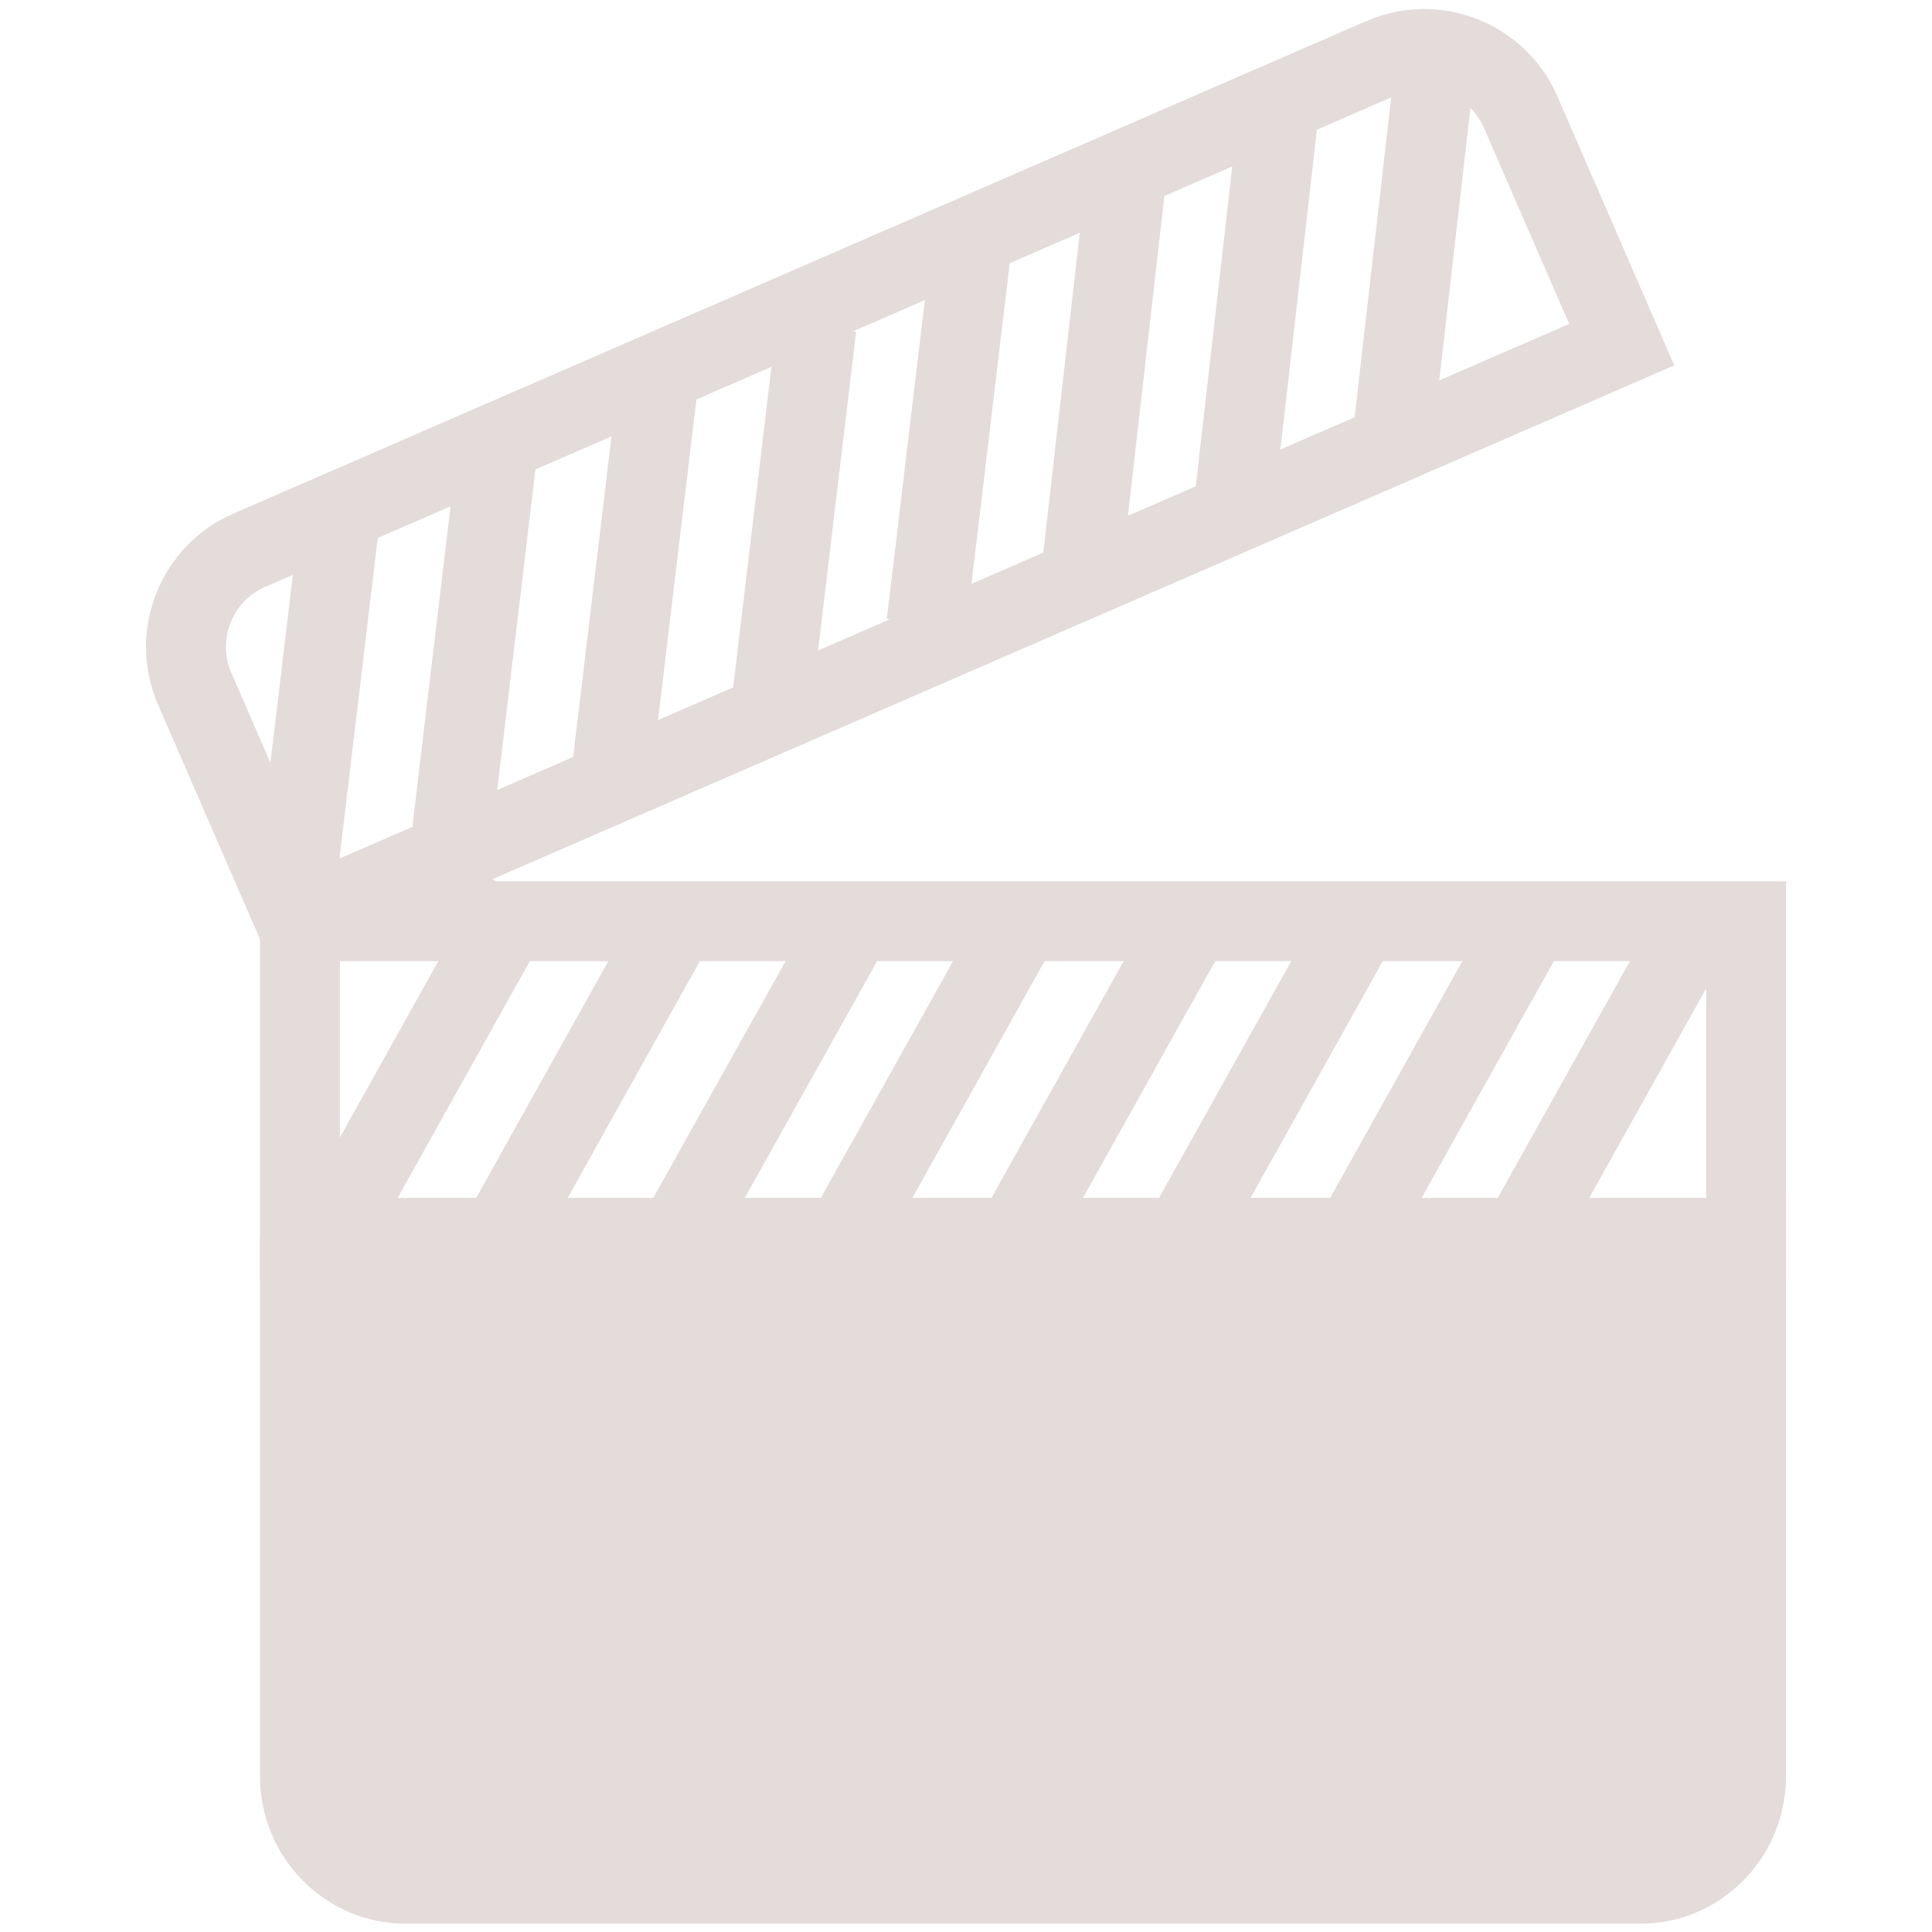 <?xml version="1.0" encoding="utf-8"?>
<!-- Generator: Adobe Illustrator 24.0.3, SVG Export Plug-In . SVG Version: 6.00 Build 0)  -->
<svg version="1.1" id="Layer_1" xmlns="http://www.w3.org/2000/svg" xmlns:xlink="http://www.w3.org/1999/xlink" x="0px" y="0px"
	 viewBox="0 0 20 20" style="enable-background:new 0 0 20 20;" xml:space="preserve">
<style type="text/css">
	.st0{fill:none;stroke:#e4dbdb;stroke-width:0.827;stroke-miterlimit:10;}
	.st1{fill:#e4dbdb;stroke:#e4dbdb;stroke-width:0.827;stroke-miterlimit:10;}
	.st2{fill:none;stroke:#e4dbdb;stroke-width:0.827;stroke-linecap:round;stroke-miterlimit:10;}
</style>
<g>
	<rect x="3.105" y="9.536" class="st0" width="14.97" height="3.289"/>
	<path class="st1" d="M3.061,12.814h15.014v5.575c0,0.612-0.489,1.111-1.089,1.111H4.194c-0.597,0-1.089-0.499-1.089-1.111v-5.575"
		/>
	<path class="st2" d="M2.015,7.129C1.776,6.579,2.03,5.935,2.579,5.697L14.31,0.597c0.55-0.239,1.194,0.015,1.432,0.564l1.046,2.407
		L3.061,9.536L2.015,7.129"/>
	<line class="st0" x1="3.528" y1="5.284" x2="3.061" y2="9.192"/>
	<line class="st0" x1="5.146" y1="4.694" x2="4.68" y2="8.602"/>
	<line class="st0" x1="5.393" y1="9.266" x2="3.563" y2="12.544"/>
	<line class="st0" x1="8.845" y1="9.522" x2="7.013" y2="12.8"/>
	<line class="st0" x1="7.01" y1="9.522" x2="5.18" y2="12.8"/>
	<line class="st0" x1="10.563" y1="9.55" x2="8.732" y2="12.828"/>
	<line class="st0" x1="12.313" y1="9.579" x2="10.482" y2="12.857"/>
	<line class="st0" x1="14.032" y1="9.607" x2="12.201" y2="12.886"/>
	<line class="st0" x1="15.787" y1="9.636" x2="13.956" y2="12.915"/>
	<line class="st0" x1="17.506" y1="9.664" x2="15.675" y2="12.943"/>
	<line class="st0" x1="6.8" y1="4.074" x2="6.332" y2="7.983"/>
	<line class="st0" x1="8.452" y1="3.384" x2="7.985" y2="7.293"/>
	<line class="st0" x1="10.057" y1="2.548" x2="9.591" y2="6.457"/>
	<line class="st0" x1="11.66" y1="1.83" x2="11.193" y2="5.926"/>
	<line class="st0" x1="13.244" y1="1.097" x2="12.777" y2="5.192"/>
	<line class="st0" x1="14.876" y1="0.5" x2="14.408" y2="4.595"/>
</g>
</svg>

